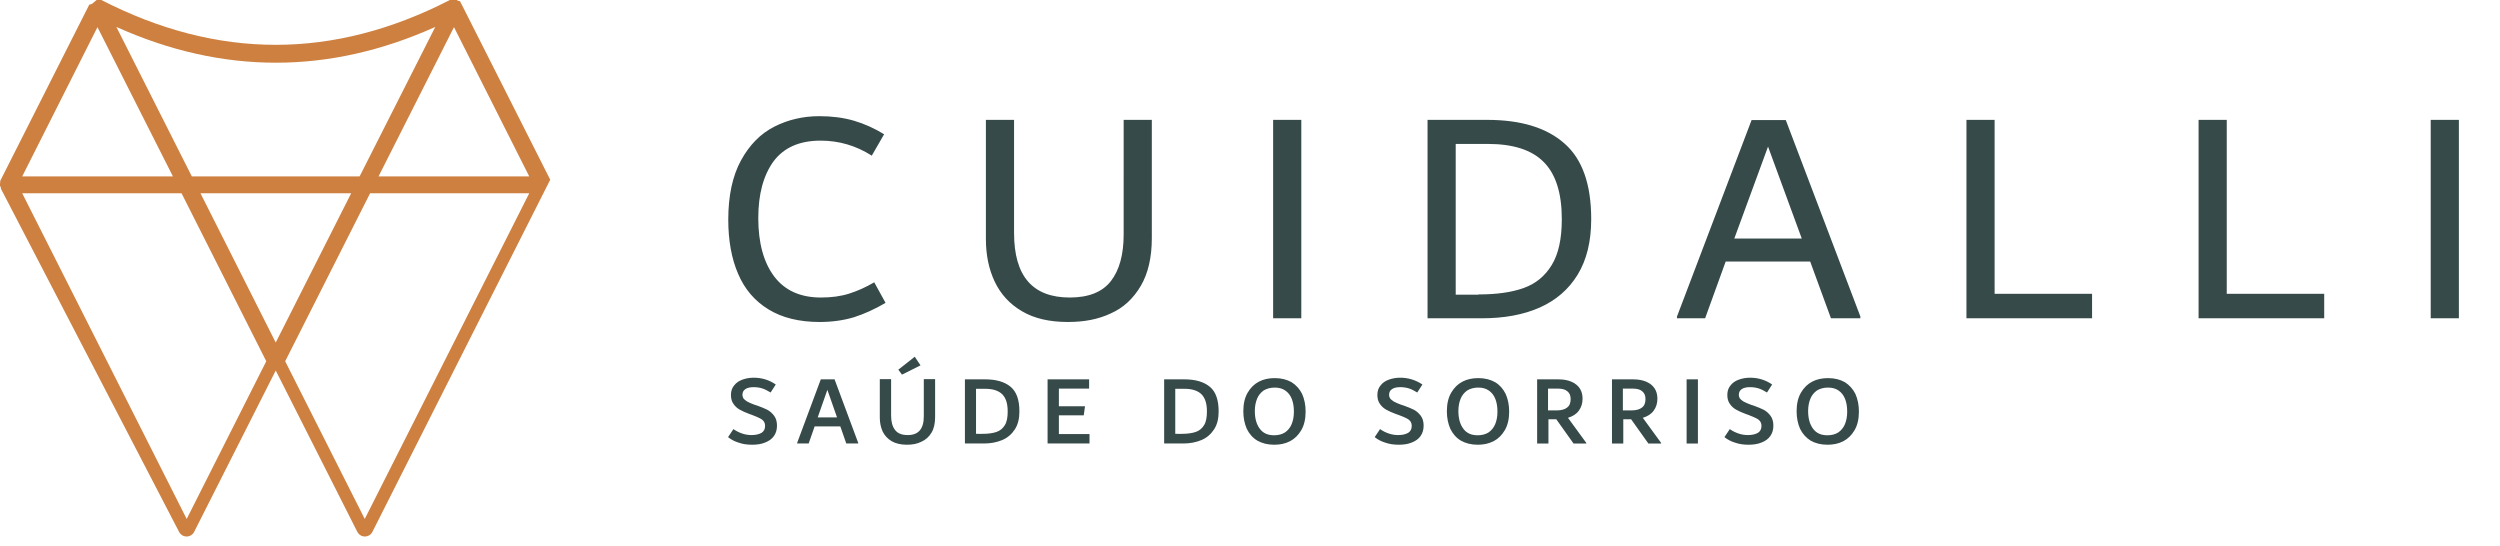 <svg xmlns="http://www.w3.org/2000/svg" xmlns:xlink="http://www.w3.org/1999/xlink" id="Camada_1" x="0px" y="0px" viewBox="0 0 121.59 26.56" style="enable-background:new 0 0 121.59 26.56;" xml:space="preserve"><style type="text/css">	.st0{fill:#CE8040;}	.st1{fill:#364A49;}</style><path class="st0" d="M22.08,1.32l-3.67,7.26h7.33L22.08,1.32z M13.41,16.66l3.67-7.26H9.75L13.41,16.66z M9.08,25.24l3.87-7.67 L8.83,9.4H1.08L9.08,25.24z M18,9.4l-4.13,8.17l3.87,7.67l8-15.84H18z M21.17,1.31C18.59,2.47,16,3.05,13.42,3.05 c-2.59,0-5.18-0.58-7.76-1.74l3.67,7.27l8.16,0L21.17,1.31z M22.25,0.03c0.01,0,0.02,0.01,0.03,0.01l0.01,0l0,0l0.01,0l0.01,0l0,0 l0.02,0.01l0.01,0l0,0l0.01,0l0,0l0.01,0.01l0.01,0l0,0l0,0l0,0l0,0l0,0c0.01,0.01,0.02,0.02,0.03,0.04l0,0.01l0,0l0,0.01l0,0 l0.01,0.01l0,0.01l0,0l0,0.01l0,0c0.01,0.01,0.01,0.02,0.02,0.03l0.01,0.01l4.32,8.55l0,0l0,0l0,0l0,0l0,0l0,0l0,0l0,0l0,0l0,0l0,0 l0,0l0,0l0,0l0,0l0,0v0l0,0l0,0l0,0l0,0l0,0l0,0l0,0l0,0l0,0l0,0l0,0l0,0l0,0l0,0l0,0l0,0l0,0l0,0l0,0l0,0l0,0l0,0l0,0l0,0l0,0l0,0 l0,0l0,0l0,0l0,0l0,0l0,0l0,0l0,0l0,0l0,0l0,0l0,0v0l0,0l0,0l0,0v0l0,0l0,0l0,0l0,0l0,0l0,0l0,0l0,0l0,0l0,0l0,0v0l0,0v0l0,0v0l0,0 v0l0,0v0v0v0v0v0v0v0v0l0,0v0l0,0v0l0,0v0l0,0v0l0,0l0,0l0,0l0,0l0,0l0,0l0,0l0,0l0,0l0,0l0,0v0l0,0l0,0l0,0v0l0,0l0,0l0,0l0,0l0,0 l0,0l0,0l0,0l0,0l0,0l0,0l0,0l0,0l0,0l0,0l0,0l0,0l0,0l0,0l0,0l0,0l0,0l0,0l0,0l0,0l0,0l0,0l0,0l0,0l0,0l0,0l0,0l0,0l0,0l0,0l0,0 l0,0l0,0v0l0,0l0,0l0,0l0,0l0,0l0,0l0,0l0,0l0,0l0,0l0,0l0,0l0,0l0,0l0,0l0,0l-8.65,17.13c-0.1,0.2-0.35,0.28-0.55,0.18 c-0.08-0.04-0.14-0.11-0.18-0.18l-3.97-7.85l-3.97,7.85c-0.1,0.2-0.35,0.28-0.55,0.18c-0.08-0.04-0.14-0.11-0.18-0.18L0.04,9.17l0,0 l0-0.01l0,0l0-0.01l0,0l0-0.01l0-0.01l0,0l0-0.01l0,0l0-0.01l0,0l0-0.01C0.01,9.08,0.01,9.06,0,9.04l0,0l0-0.01l0,0l0-0.01l0,0 l0-0.01l0,0L0,9v0V8.99v0V8.98v0l0-0.01l0,0l0-0.01l0,0l0-0.01l0,0l0-0.01l0,0c0-0.02,0.01-0.05,0.01-0.07l0-0.01l0,0l0-0.01l0,0 l0-0.01l0,0l0-0.01l0-0.01l0,0l0-0.01l0,0l0-0.01l0,0l4.33-8.57l0-0.01l0,0v0l0,0l0,0l0,0l0,0l0,0l0,0l0,0l0,0l0,0l0,0l0,0l0,0l0,0 l0,0l0,0l0,0l0,0l0,0l0,0l0,0l0,0l0,0l0,0l0,0l0,0l0,0l0,0l0,0l0,0l0,0l0,0l0,0l0,0l0,0l0,0l0,0l0,0l0,0l0,0l0,0l0,0l0,0l0,0l0,0 l0,0l0,0l0,0l0,0l0,0l0,0l0,0l0,0l0,0l0,0l0,0l0,0l0,0l0,0l0,0l0,0l0,0l0,0l0,0l0,0l0,0l0,0l0,0l0,0l0,0l0,0l0,0l0,0l0,0l0,0l0,0 l0,0l0,0l0,0l0,0l0,0l0,0l0,0l0,0l0,0l0,0l0,0l0.01,0l0,0l0,0l0.01,0l0,0l0.01,0l0,0l0.01,0l0,0c0.02-0.01,0.04-0.01,0.06-0.02 l0.01,0h0l0.01,0v0L4.7,0h0l0.01,0h0l0.01,0h0l0.01,0l0,0l0.01,0h0h0.01h0h0.01h0l0.01,0h0l0.01,0h0l0.01,0h0L4.8,0l0,0l0.01,0 l0.01,0l0.02,0h0l0.01,0h0l0.01,0l0.01,0l0,0l0.01,0l0.01,0l0,0l0,0l0.01,0l0,0l0.01,0l0,0l0.01,0l0,0l0,0l0,0l0,0l0.01,0l0,0 c2.82,1.45,5.65,2.18,8.48,2.18c2.82,0,5.65-0.73,8.47-2.18l0,0l0,0l0,0l0,0l0.01,0l0,0l0.01,0l0,0l0.01,0 c0.01,0,0.02-0.01,0.03-0.01l0,0l0,0l0.01,0l0,0l0.01,0l0,0l0.01,0l0,0l0.01,0L22,0l0,0l0,0l0.01,0l0,0l0.01,0l0,0l0.01,0l0,0 l0.01,0l0,0l0.01,0l0,0l0.01,0l0,0l0.01,0h0h0.01h0h0.01l0.01,0h0l0.01,0l0,0l0.01,0l0,0l0.01,0l0,0l0.01,0l0,0l0.01,0l0,0l0.01,0 l0,0l0.01,0l0,0l0.01,0l0,0l0.01,0l0,0l0.01,0l0,0l0.01,0l0,0l0.01,0l0,0l0.01,0l0,0L22.25,0.03L22.25,0.03L22.25,0.03z M4.74,1.32 L1.08,8.58h7.33L4.74,1.32z"></path><path class="st1" d="M118.22,15.49V5.83h1.37v9.65H118.22z M108.3,14.29h4.74v1.19h-6.11V5.83h1.37V14.29z M97.01,14.29h4.74v1.19 h-6.11V5.83h1.37V14.29z M84.35,11.6h3.28l-1.64-4.47L84.35,11.6z M86.85,5.83l3.63,9.56v0.09h-1.43l-1.01-2.76h-4.11l-1,2.76h-1.37 V15.4l3.63-9.56H86.85z M71.91,14.32c0.87,0,1.6-0.1,2.19-0.31c0.59-0.21,1.04-0.58,1.37-1.12c0.33-0.54,0.49-1.28,0.49-2.23 c0-1.26-0.29-2.19-0.88-2.78C74.5,7.29,73.59,7,72.36,7h-1.56v7.33H71.91z M72.33,5.83c1.64,0,2.89,0.38,3.76,1.15 c0.87,0.76,1.3,1.99,1.3,3.68c0,1.08-0.22,1.98-0.66,2.7c-0.44,0.72-1.06,1.25-1.85,1.6c-0.79,0.35-1.73,0.52-2.8,0.52h-2.65V5.83 H72.33z M61.92,15.49V5.83h1.37v9.65H61.92z M51.94,15.66c-0.89,0-1.64-0.17-2.23-0.52c-0.6-0.35-1.04-0.83-1.33-1.44 c-0.29-0.61-0.43-1.3-0.43-2.08V5.83h1.37v5.5c0,2.1,0.9,3.14,2.71,3.14c0.92,0,1.59-0.27,2-0.8c0.41-0.53,0.62-1.28,0.62-2.26V5.83 h1.37v5.75c0,0.94-0.18,1.72-0.54,2.33c-0.36,0.61-0.84,1.06-1.45,1.33C53.42,15.53,52.73,15.66,51.94,15.66z M39.87,15.66 c-0.99,0-1.82-0.2-2.49-0.61c-0.67-0.41-1.16-0.98-1.48-1.73c-0.32-0.74-0.48-1.62-0.48-2.64c0-1.17,0.21-2.13,0.62-2.88 c0.41-0.75,0.95-1.3,1.62-1.64c0.67-0.34,1.4-0.51,2.19-0.51c0.61,0,1.16,0.07,1.68,0.22c0.51,0.15,1,0.37,1.47,0.66l-0.6,1.04 c-0.77-0.49-1.6-0.73-2.49-0.73c-1.03,0-1.79,0.34-2.29,1.01c-0.49,0.68-0.74,1.59-0.74,2.76c0,1.2,0.26,2.15,0.77,2.83 c0.52,0.69,1.28,1.03,2.28,1.03c0.51,0,0.96-0.06,1.37-0.19c0.41-0.13,0.81-0.31,1.22-0.55l0.55,1c-0.53,0.31-1.04,0.54-1.54,0.7 C41.03,15.58,40.47,15.66,39.87,15.66z"></path><path class="st1" d="M88.88,21.17c0.21,0,0.39-0.05,0.53-0.14c0.14-0.1,0.25-0.23,0.32-0.4c0.07-0.17,0.11-0.37,0.11-0.6 c0-0.24-0.03-0.44-0.1-0.62c-0.07-0.18-0.17-0.31-0.31-0.41c-0.14-0.1-0.31-0.15-0.52-0.15c-0.21,0-0.39,0.05-0.54,0.14 c-0.14,0.1-0.25,0.23-0.32,0.4c-0.07,0.17-0.11,0.37-0.11,0.6c0,0.36,0.08,0.65,0.24,0.86C88.34,21.07,88.57,21.17,88.88,21.17  M88.88,21.63c-0.32,0-0.59-0.07-0.82-0.2c-0.22-0.14-0.39-0.33-0.51-0.57c-0.11-0.25-0.17-0.53-0.17-0.86 c0-0.36,0.07-0.66,0.21-0.9c0.14-0.24,0.32-0.42,0.55-0.54c0.23-0.12,0.49-0.17,0.77-0.17c0.32,0,0.59,0.07,0.82,0.2 c0.22,0.14,0.39,0.33,0.51,0.57c0.11,0.25,0.17,0.53,0.17,0.86c0,0.36-0.07,0.66-0.21,0.9c-0.14,0.24-0.32,0.42-0.55,0.54 C89.42,21.58,89.16,21.63,88.88,21.63z M85.04,21.63c-0.24,0-0.45-0.03-0.65-0.1c-0.2-0.06-0.37-0.15-0.52-0.27l0.26-0.39 c0.14,0.1,0.29,0.17,0.44,0.22c0.15,0.05,0.3,0.07,0.44,0.07c0.21,0,0.37-0.04,0.49-0.11c0.11-0.07,0.17-0.18,0.17-0.33 c0-0.09-0.02-0.16-0.06-0.22c-0.04-0.06-0.1-0.11-0.2-0.16c-0.09-0.05-0.23-0.1-0.4-0.17l-0.09-0.03c-0.21-0.08-0.37-0.15-0.49-0.22 c-0.12-0.07-0.22-0.16-0.3-0.28c-0.08-0.11-0.12-0.26-0.12-0.43c0-0.19,0.05-0.34,0.16-0.47c0.1-0.13,0.24-0.22,0.41-0.28 c0.17-0.06,0.35-0.09,0.54-0.09c0.39,0,0.75,0.11,1.07,0.33l-0.25,0.39c-0.15-0.09-0.28-0.16-0.41-0.2 c-0.13-0.04-0.27-0.06-0.42-0.06c-0.17,0-0.3,0.03-0.39,0.09c-0.1,0.06-0.15,0.16-0.15,0.28c0,0.07,0.02,0.13,0.05,0.18 c0.04,0.05,0.1,0.1,0.18,0.15c0.09,0.05,0.21,0.1,0.37,0.16l0.1,0.03c0.21,0.07,0.38,0.15,0.51,0.21c0.13,0.07,0.24,0.17,0.33,0.29 c0.09,0.12,0.14,0.28,0.14,0.48c0,0.2-0.05,0.37-0.15,0.51c-0.1,0.14-0.24,0.24-0.42,0.31C85.49,21.6,85.28,21.63,85.04,21.63z  M82.03,21.57v-3.12h0.55v3.12H82.03z M78.95,19.96h0.41c0.22,0,0.39-0.05,0.5-0.14c0.12-0.09,0.17-0.23,0.17-0.41 c0-0.17-0.05-0.29-0.16-0.38c-0.1-0.09-0.26-0.13-0.46-0.13h-0.48V19.96z M80.79,21.54v0.03h-0.62l-0.84-1.18h-0.38v1.18H78.4v-3.12 h1.03c0.26,0,0.47,0.04,0.65,0.12c0.18,0.08,0.31,0.19,0.4,0.33c0.09,0.14,0.13,0.31,0.13,0.49c0,0.22-0.06,0.42-0.18,0.58 c-0.12,0.17-0.3,0.28-0.53,0.35L80.79,21.54z M75.31,19.96h0.41c0.22,0,0.39-0.05,0.5-0.14c0.12-0.09,0.17-0.23,0.17-0.41 c0-0.17-0.05-0.29-0.16-0.38c-0.1-0.09-0.26-0.13-0.46-0.13h-0.48V19.96z M77.15,21.54v0.03h-0.62l-0.84-1.18h-0.38v1.18h-0.55 v-3.12h1.03c0.26,0,0.47,0.04,0.65,0.12c0.18,0.08,0.31,0.19,0.4,0.33c0.09,0.14,0.13,0.31,0.13,0.49c0,0.22-0.06,0.42-0.18,0.58 c-0.12,0.17-0.3,0.28-0.53,0.35L77.15,21.54z M71.87,21.17c0.21,0,0.39-0.05,0.53-0.14c0.14-0.1,0.25-0.23,0.32-0.4 c0.07-0.17,0.11-0.37,0.11-0.6c0-0.24-0.03-0.44-0.1-0.62c-0.07-0.18-0.17-0.31-0.31-0.41c-0.14-0.1-0.31-0.15-0.52-0.15 c-0.21,0-0.39,0.05-0.54,0.14c-0.14,0.1-0.25,0.23-0.32,0.4c-0.07,0.17-0.11,0.37-0.11,0.6c0,0.36,0.08,0.65,0.24,0.86 C71.33,21.07,71.56,21.17,71.87,21.17z M71.87,21.63c-0.32,0-0.59-0.07-0.82-0.2c-0.23-0.14-0.39-0.33-0.51-0.57 c-0.11-0.25-0.17-0.53-0.17-0.86c0-0.36,0.07-0.66,0.21-0.9c0.14-0.24,0.32-0.42,0.55-0.54c0.23-0.12,0.49-0.17,0.77-0.17 c0.32,0,0.59,0.07,0.82,0.2c0.23,0.14,0.39,0.33,0.51,0.57c0.11,0.25,0.17,0.53,0.17,0.86c0,0.36-0.07,0.66-0.21,0.9 c-0.14,0.24-0.32,0.42-0.55,0.54C72.4,21.58,72.15,21.63,71.87,21.63z M68.03,21.63c-0.24,0-0.45-0.03-0.65-0.1 c-0.2-0.06-0.37-0.15-0.52-0.27l0.26-0.39c0.14,0.1,0.29,0.17,0.44,0.22c0.15,0.05,0.3,0.07,0.44,0.07c0.21,0,0.37-0.04,0.49-0.11 c0.11-0.07,0.17-0.18,0.17-0.33c0-0.09-0.02-0.16-0.06-0.22c-0.04-0.06-0.1-0.11-0.2-0.16c-0.09-0.05-0.23-0.1-0.41-0.17l-0.09-0.03 c-0.21-0.08-0.37-0.15-0.49-0.22c-0.12-0.07-0.22-0.16-0.3-0.28c-0.08-0.11-0.12-0.26-0.12-0.43c0-0.19,0.05-0.34,0.16-0.47 c0.1-0.13,0.24-0.22,0.41-0.28c0.17-0.06,0.35-0.09,0.54-0.09c0.39,0,0.75,0.11,1.08,0.33l-0.25,0.39c-0.15-0.09-0.28-0.16-0.41-0.2 c-0.13-0.04-0.27-0.06-0.42-0.06c-0.17,0-0.3,0.03-0.39,0.09c-0.1,0.06-0.15,0.16-0.15,0.28c0,0.07,0.02,0.13,0.05,0.18 c0.04,0.05,0.1,0.1,0.18,0.15c0.09,0.05,0.21,0.1,0.37,0.16l0.1,0.03c0.21,0.07,0.38,0.15,0.51,0.21c0.13,0.07,0.24,0.17,0.33,0.29 c0.09,0.12,0.14,0.28,0.14,0.48c0,0.2-0.05,0.37-0.15,0.51c-0.1,0.14-0.24,0.24-0.42,0.31C68.48,21.6,68.27,21.63,68.03,21.63z  M61.97,21.17c0.21,0,0.39-0.05,0.53-0.14c0.14-0.1,0.25-0.23,0.32-0.4c0.07-0.17,0.11-0.37,0.11-0.6c0-0.24-0.03-0.44-0.1-0.62 c-0.07-0.18-0.17-0.31-0.31-0.41c-0.14-0.1-0.31-0.15-0.52-0.15c-0.21,0-0.39,0.05-0.54,0.14c-0.14,0.1-0.25,0.23-0.32,0.4 c-0.07,0.17-0.11,0.37-0.11,0.6c0,0.36,0.08,0.65,0.24,0.86C61.43,21.07,61.66,21.17,61.97,21.17z M61.97,21.63 c-0.32,0-0.59-0.07-0.82-0.2c-0.23-0.14-0.39-0.33-0.51-0.57c-0.11-0.25-0.17-0.53-0.17-0.86c0-0.36,0.07-0.66,0.21-0.9 c0.14-0.24,0.32-0.42,0.55-0.54c0.23-0.12,0.49-0.17,0.77-0.17c0.32,0,0.59,0.07,0.82,0.2c0.22,0.14,0.39,0.33,0.51,0.57 c0.11,0.25,0.17,0.53,0.17,0.86c0,0.36-0.07,0.66-0.21,0.9c-0.14,0.24-0.32,0.42-0.55,0.54C62.51,21.58,62.25,21.63,61.97,21.63z  M57.47,21.1c0.28,0,0.5-0.03,0.68-0.09c0.18-0.06,0.31-0.17,0.41-0.33c0.1-0.16,0.14-0.38,0.14-0.67c0-0.39-0.09-0.66-0.27-0.84 c-0.18-0.17-0.45-0.26-0.82-0.26h-0.45v2.19H57.47z M57.6,18.45c0.54,0,0.95,0.12,1.24,0.36c0.29,0.24,0.43,0.64,0.43,1.2 c0,0.35-0.07,0.64-0.22,0.87c-0.15,0.23-0.35,0.41-0.61,0.52c-0.26,0.11-0.56,0.17-0.89,0.17h-0.93v-3.12H57.6z M51.5,21.11h1.49 v0.46h-2.04v-3.12h2.02v0.45H51.5v0.86h1.27l-0.06,0.44H51.5V21.11z M47.78,21.1c0.28,0,0.5-0.03,0.68-0.09 c0.18-0.06,0.31-0.17,0.41-0.33c0.1-0.16,0.14-0.38,0.14-0.67c0-0.39-0.09-0.66-0.27-0.84c-0.18-0.17-0.45-0.26-0.82-0.26h-0.45 v2.19H47.78z M47.91,18.45c0.54,0,0.95,0.12,1.24,0.36c0.29,0.24,0.43,0.64,0.43,1.2c0,0.35-0.07,0.64-0.22,0.87 s-0.35,0.41-0.61,0.52c-0.26,0.11-0.56,0.17-0.89,0.17h-0.93v-3.12H47.91z M43.87,18.22l-0.18-0.24l0.8-0.63l0.28,0.42L43.87,18.22z  M44.11,21.63c-0.3,0-0.55-0.06-0.74-0.17c-0.2-0.12-0.34-0.27-0.44-0.47c-0.09-0.2-0.14-0.42-0.14-0.68v-1.87h0.55v1.77 c0,0.3,0.06,0.53,0.19,0.7c0.13,0.17,0.33,0.25,0.62,0.25c0.52,0,0.78-0.3,0.78-0.91v-1.81h0.55v1.85c0,0.31-0.06,0.57-0.18,0.76 c-0.12,0.2-0.28,0.34-0.48,0.43C44.61,21.59,44.37,21.63,44.11,21.63z M39.77,20.3h0.94l-0.47-1.34L39.77,20.3z M40.59,18.45 l1.15,3.09v0.03h-0.58l-0.29-0.83h-1.25l-0.29,0.83h-0.56v-0.03l1.15-3.09H40.59z M36.58,21.63c-0.24,0-0.46-0.03-0.65-0.1 c-0.2-0.06-0.37-0.15-0.52-0.27l0.26-0.39c0.14,0.1,0.29,0.17,0.44,0.22c0.15,0.05,0.3,0.07,0.44,0.07c0.21,0,0.37-0.04,0.49-0.11 c0.11-0.07,0.17-0.18,0.17-0.33c0-0.09-0.02-0.16-0.06-0.22c-0.04-0.06-0.1-0.11-0.2-0.16c-0.09-0.05-0.23-0.1-0.4-0.17l-0.09-0.03 c-0.21-0.08-0.37-0.15-0.49-0.22c-0.12-0.07-0.22-0.16-0.3-0.28c-0.08-0.11-0.12-0.26-0.12-0.43c0-0.19,0.05-0.34,0.16-0.47 c0.1-0.13,0.24-0.22,0.41-0.28c0.17-0.06,0.35-0.09,0.54-0.09c0.39,0,0.75,0.11,1.07,0.33l-0.25,0.39c-0.15-0.09-0.28-0.16-0.41-0.2 c-0.13-0.04-0.27-0.06-0.42-0.06c-0.16,0-0.3,0.03-0.39,0.09c-0.1,0.06-0.15,0.16-0.15,0.28c0,0.07,0.02,0.13,0.05,0.18 c0.04,0.05,0.1,0.1,0.18,0.15c0.09,0.05,0.21,0.1,0.37,0.16l0.1,0.03c0.21,0.07,0.38,0.15,0.51,0.21c0.13,0.07,0.24,0.17,0.33,0.29 c0.09,0.12,0.14,0.28,0.14,0.48c0,0.2-0.05,0.37-0.15,0.51c-0.1,0.14-0.24,0.24-0.42,0.31C37.03,21.6,36.82,21.63,36.58,21.63z"></path></svg>